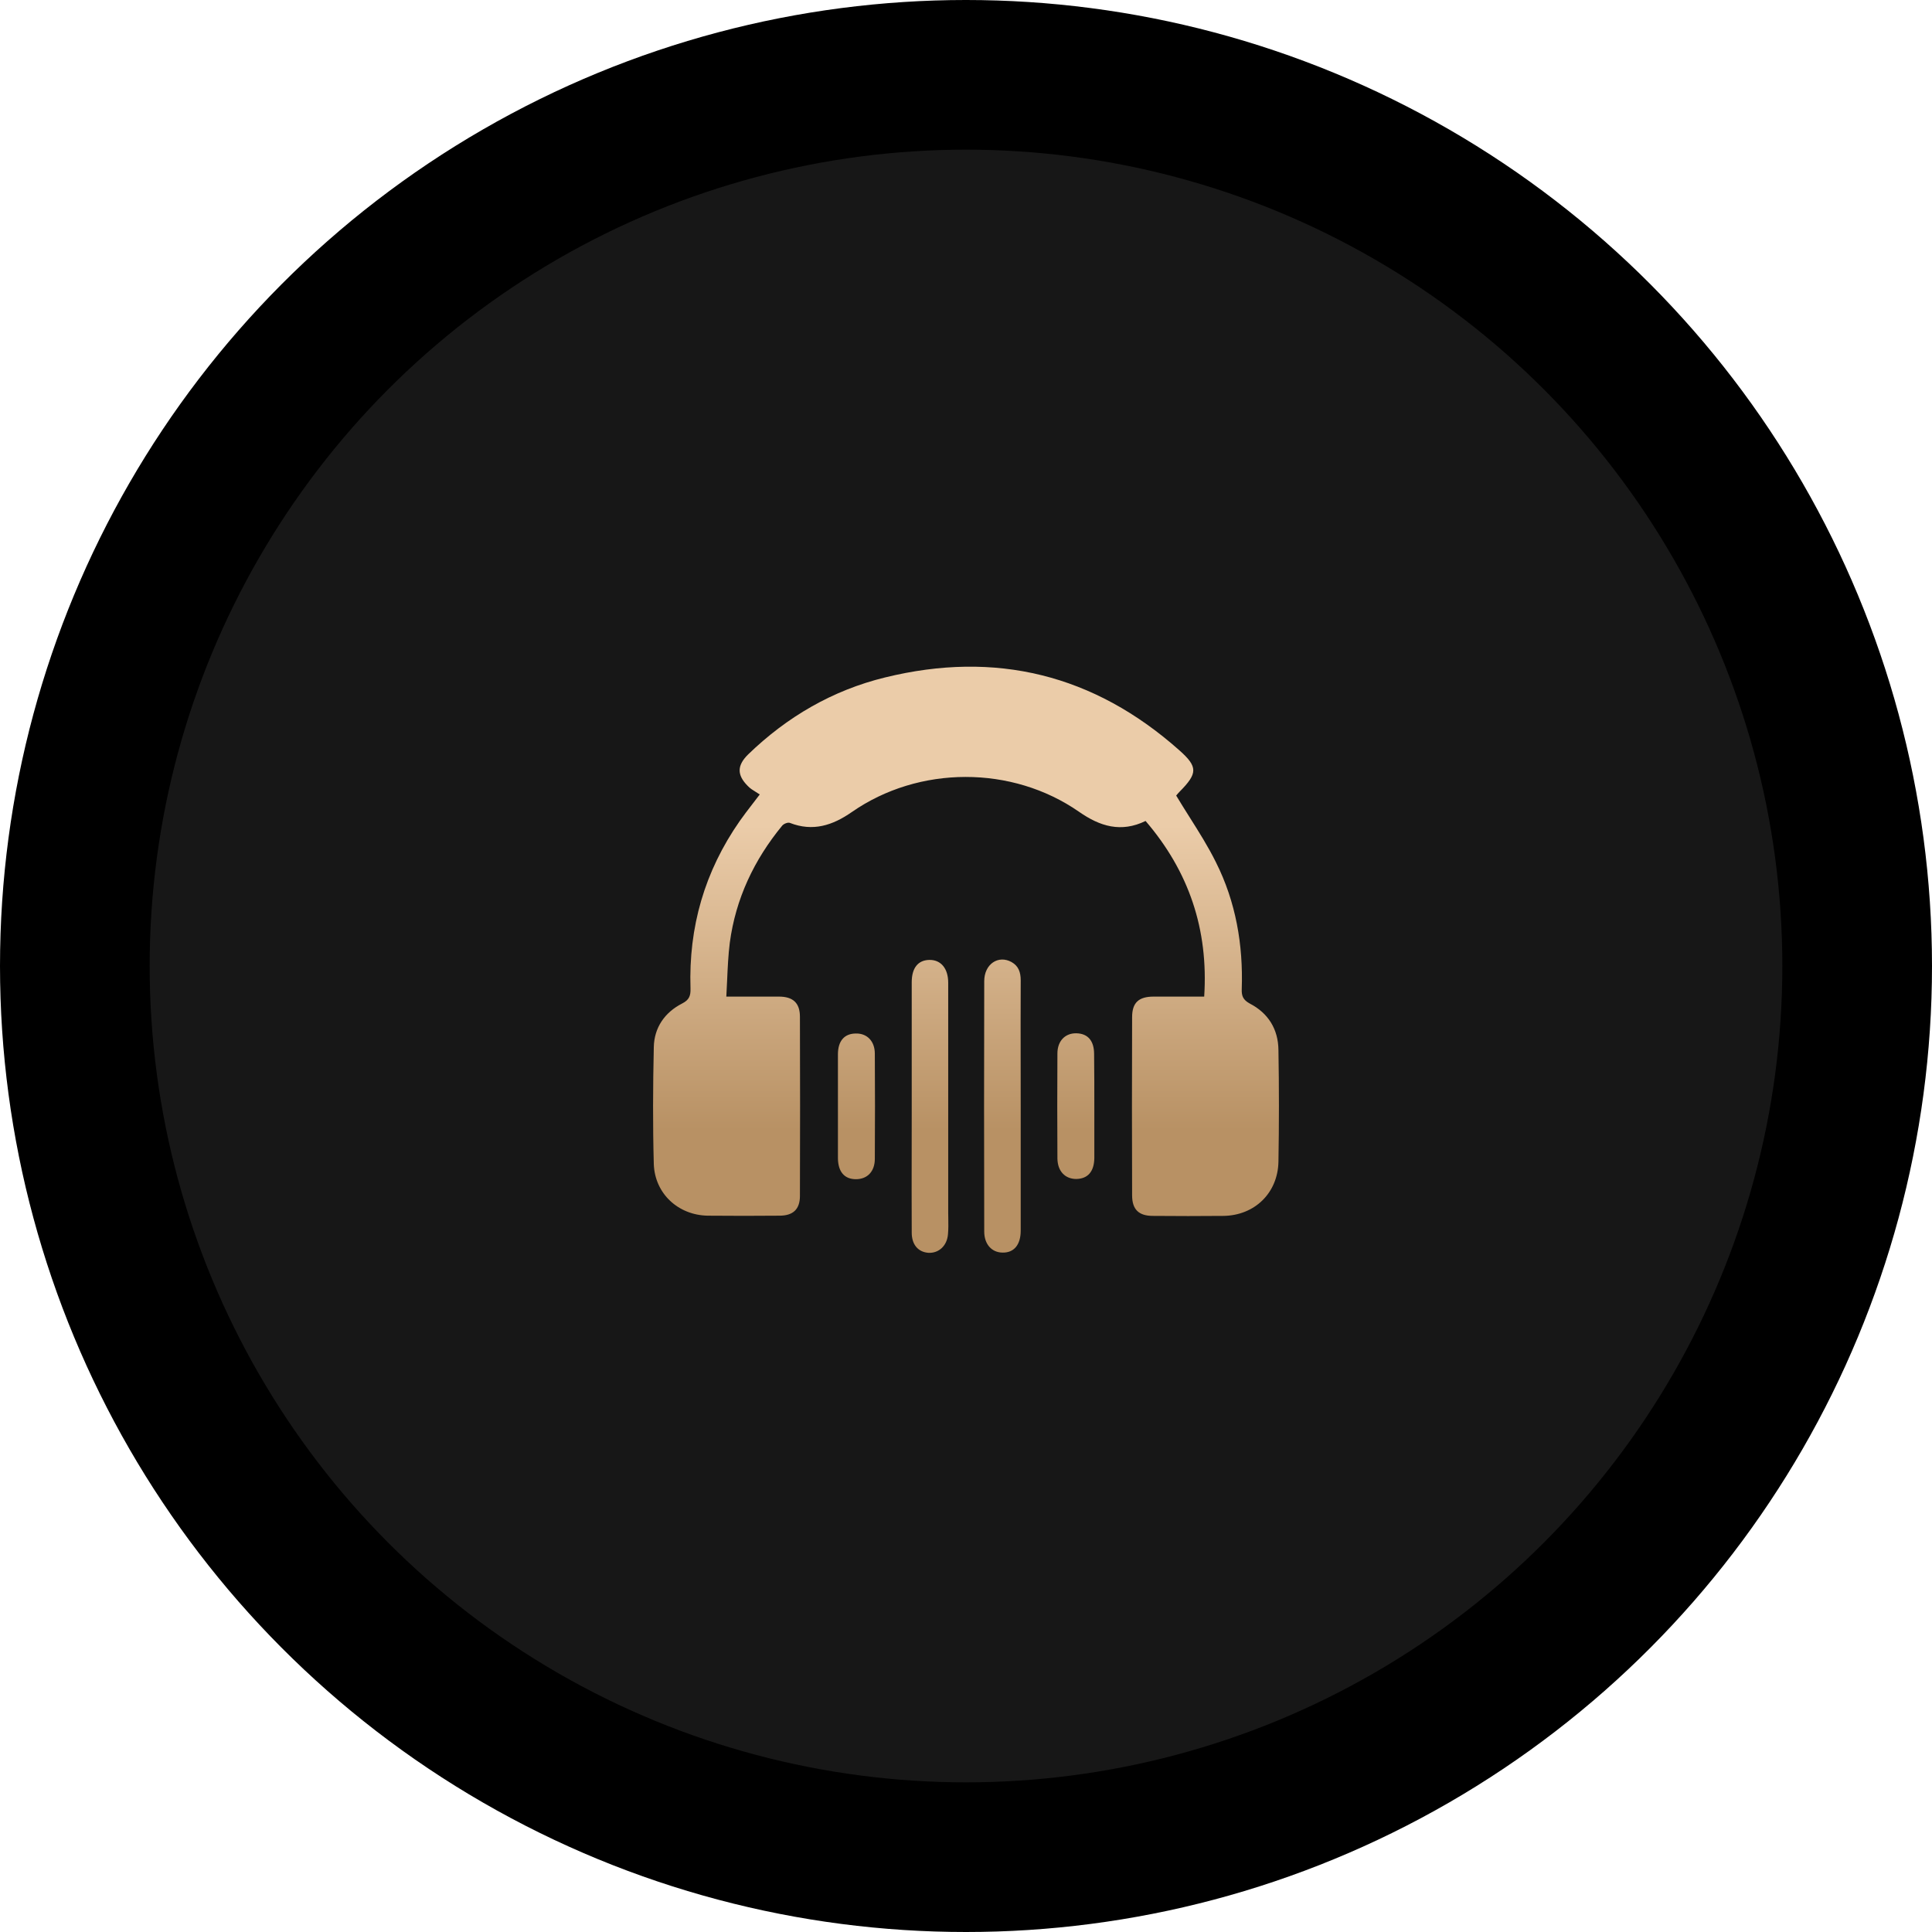 <?xml version="1.0" encoding="UTF-8"?> <svg xmlns="http://www.w3.org/2000/svg" width="142" height="142" viewBox="0 0 142 142" fill="none"> <circle cx="71" cy="71" r="65.5" fill="#171717" stroke="black" stroke-width="11"></circle> <path fill-rule="evenodd" clip-rule="evenodd" d="M53.384 73.249H57.246C58.283 73.249 58.794 73.712 58.794 74.734C58.809 79.122 58.809 83.51 58.794 87.899C58.794 88.888 58.283 89.351 57.294 89.351C55.538 89.367 53.783 89.367 52.028 89.351C49.857 89.319 48.134 87.739 48.054 85.569C47.974 82.696 47.99 79.824 48.054 76.952C48.086 75.531 48.852 74.414 50.129 73.76C50.671 73.489 50.767 73.17 50.751 72.643C50.607 68.143 51.788 64.042 54.373 60.34C54.662 59.928 54.967 59.532 55.33 59.06L55.33 59.06L55.33 59.06C55.488 58.855 55.657 58.635 55.841 58.393C55.754 58.331 55.659 58.273 55.561 58.213C55.354 58.087 55.137 57.955 54.964 57.771C54.15 56.957 54.166 56.255 54.996 55.441C57.836 52.696 61.187 50.733 65.049 49.792C73.171 47.797 80.4 49.568 86.671 55.138C88.06 56.366 88.028 56.845 86.703 58.185C86.609 58.28 86.523 58.383 86.479 58.437C86.463 58.456 86.452 58.469 86.448 58.473C86.773 59.014 87.106 59.542 87.436 60.066L87.436 60.066C88.128 61.162 88.807 62.238 89.368 63.372C90.836 66.292 91.379 69.452 91.267 72.707C91.251 73.202 91.363 73.489 91.858 73.76C93.214 74.462 93.948 75.643 93.964 77.175C94.012 79.92 94.012 82.648 93.964 85.393C93.916 87.691 92.209 89.335 89.927 89.367C88.203 89.383 86.464 89.383 84.741 89.367C83.703 89.367 83.209 88.904 83.209 87.851C83.193 83.494 83.193 79.122 83.209 74.766C83.209 73.68 83.703 73.249 84.804 73.249H88.507C88.826 68.319 87.39 64.058 84.198 60.34C82.395 61.218 80.847 60.739 79.315 59.67C74.384 56.239 67.538 56.255 62.607 59.685C61.187 60.675 59.735 61.138 58.059 60.483C57.916 60.42 57.597 60.547 57.485 60.691C55.426 63.196 54.07 66.053 53.639 69.292C53.526 70.196 53.485 71.108 53.443 72.056C53.425 72.447 53.407 72.844 53.384 73.249ZM67.011 81.276V72.196C67.011 71.143 67.474 70.569 68.304 70.553C69.15 70.537 69.692 71.175 69.692 72.228V89.112C69.692 89.261 69.695 89.413 69.698 89.564C69.704 89.946 69.711 90.331 69.676 90.707C69.612 91.569 68.99 92.127 68.224 92.08C67.474 92.016 67.011 91.473 67.011 90.596C67.001 88.522 67.004 86.456 67.008 84.387V84.387V84.387V84.386V84.384V84.382V84.381C67.01 83.347 67.011 82.312 67.011 81.276ZM75.021 90.452V81.372C75.021 80.341 75.019 79.309 75.018 78.275V78.274C75.014 76.204 75.011 74.128 75.021 72.053C75.021 71.462 74.862 70.999 74.351 70.712C73.378 70.17 72.34 70.856 72.34 72.117C72.324 78.244 72.324 84.388 72.34 90.516C72.34 91.457 72.899 92.064 73.697 92.064C74.527 92.079 75.021 91.489 75.021 90.452ZM61.587 81.308V77.494C61.587 76.505 62.065 75.962 62.911 75.962C63.725 75.946 64.299 76.521 64.299 77.446C64.315 80.016 64.315 82.585 64.299 85.17C64.299 86.111 63.741 86.67 62.911 86.67C62.065 86.67 61.602 86.127 61.587 85.138V81.308ZM80.432 85.122V81.388C80.432 80.095 80.432 78.803 80.416 77.478C80.416 76.489 79.953 75.962 79.107 75.946C78.293 75.93 77.719 76.505 77.719 77.43C77.703 80.016 77.703 82.585 77.719 85.154C77.735 86.096 78.293 86.654 79.107 86.654C79.953 86.638 80.416 86.111 80.432 85.122Z" fill="url(#paint0_linear_197_97)"></path> <defs> <linearGradient id="paint0_linear_197_97" x1="58.482" y1="60.663" x2="58.482" y2="83.054" gradientUnits="userSpaceOnUse"> <stop stop-color="#EBCCA9"></stop> <stop offset="1" stop-color="#B89164"></stop> </linearGradient> </defs> </svg> 